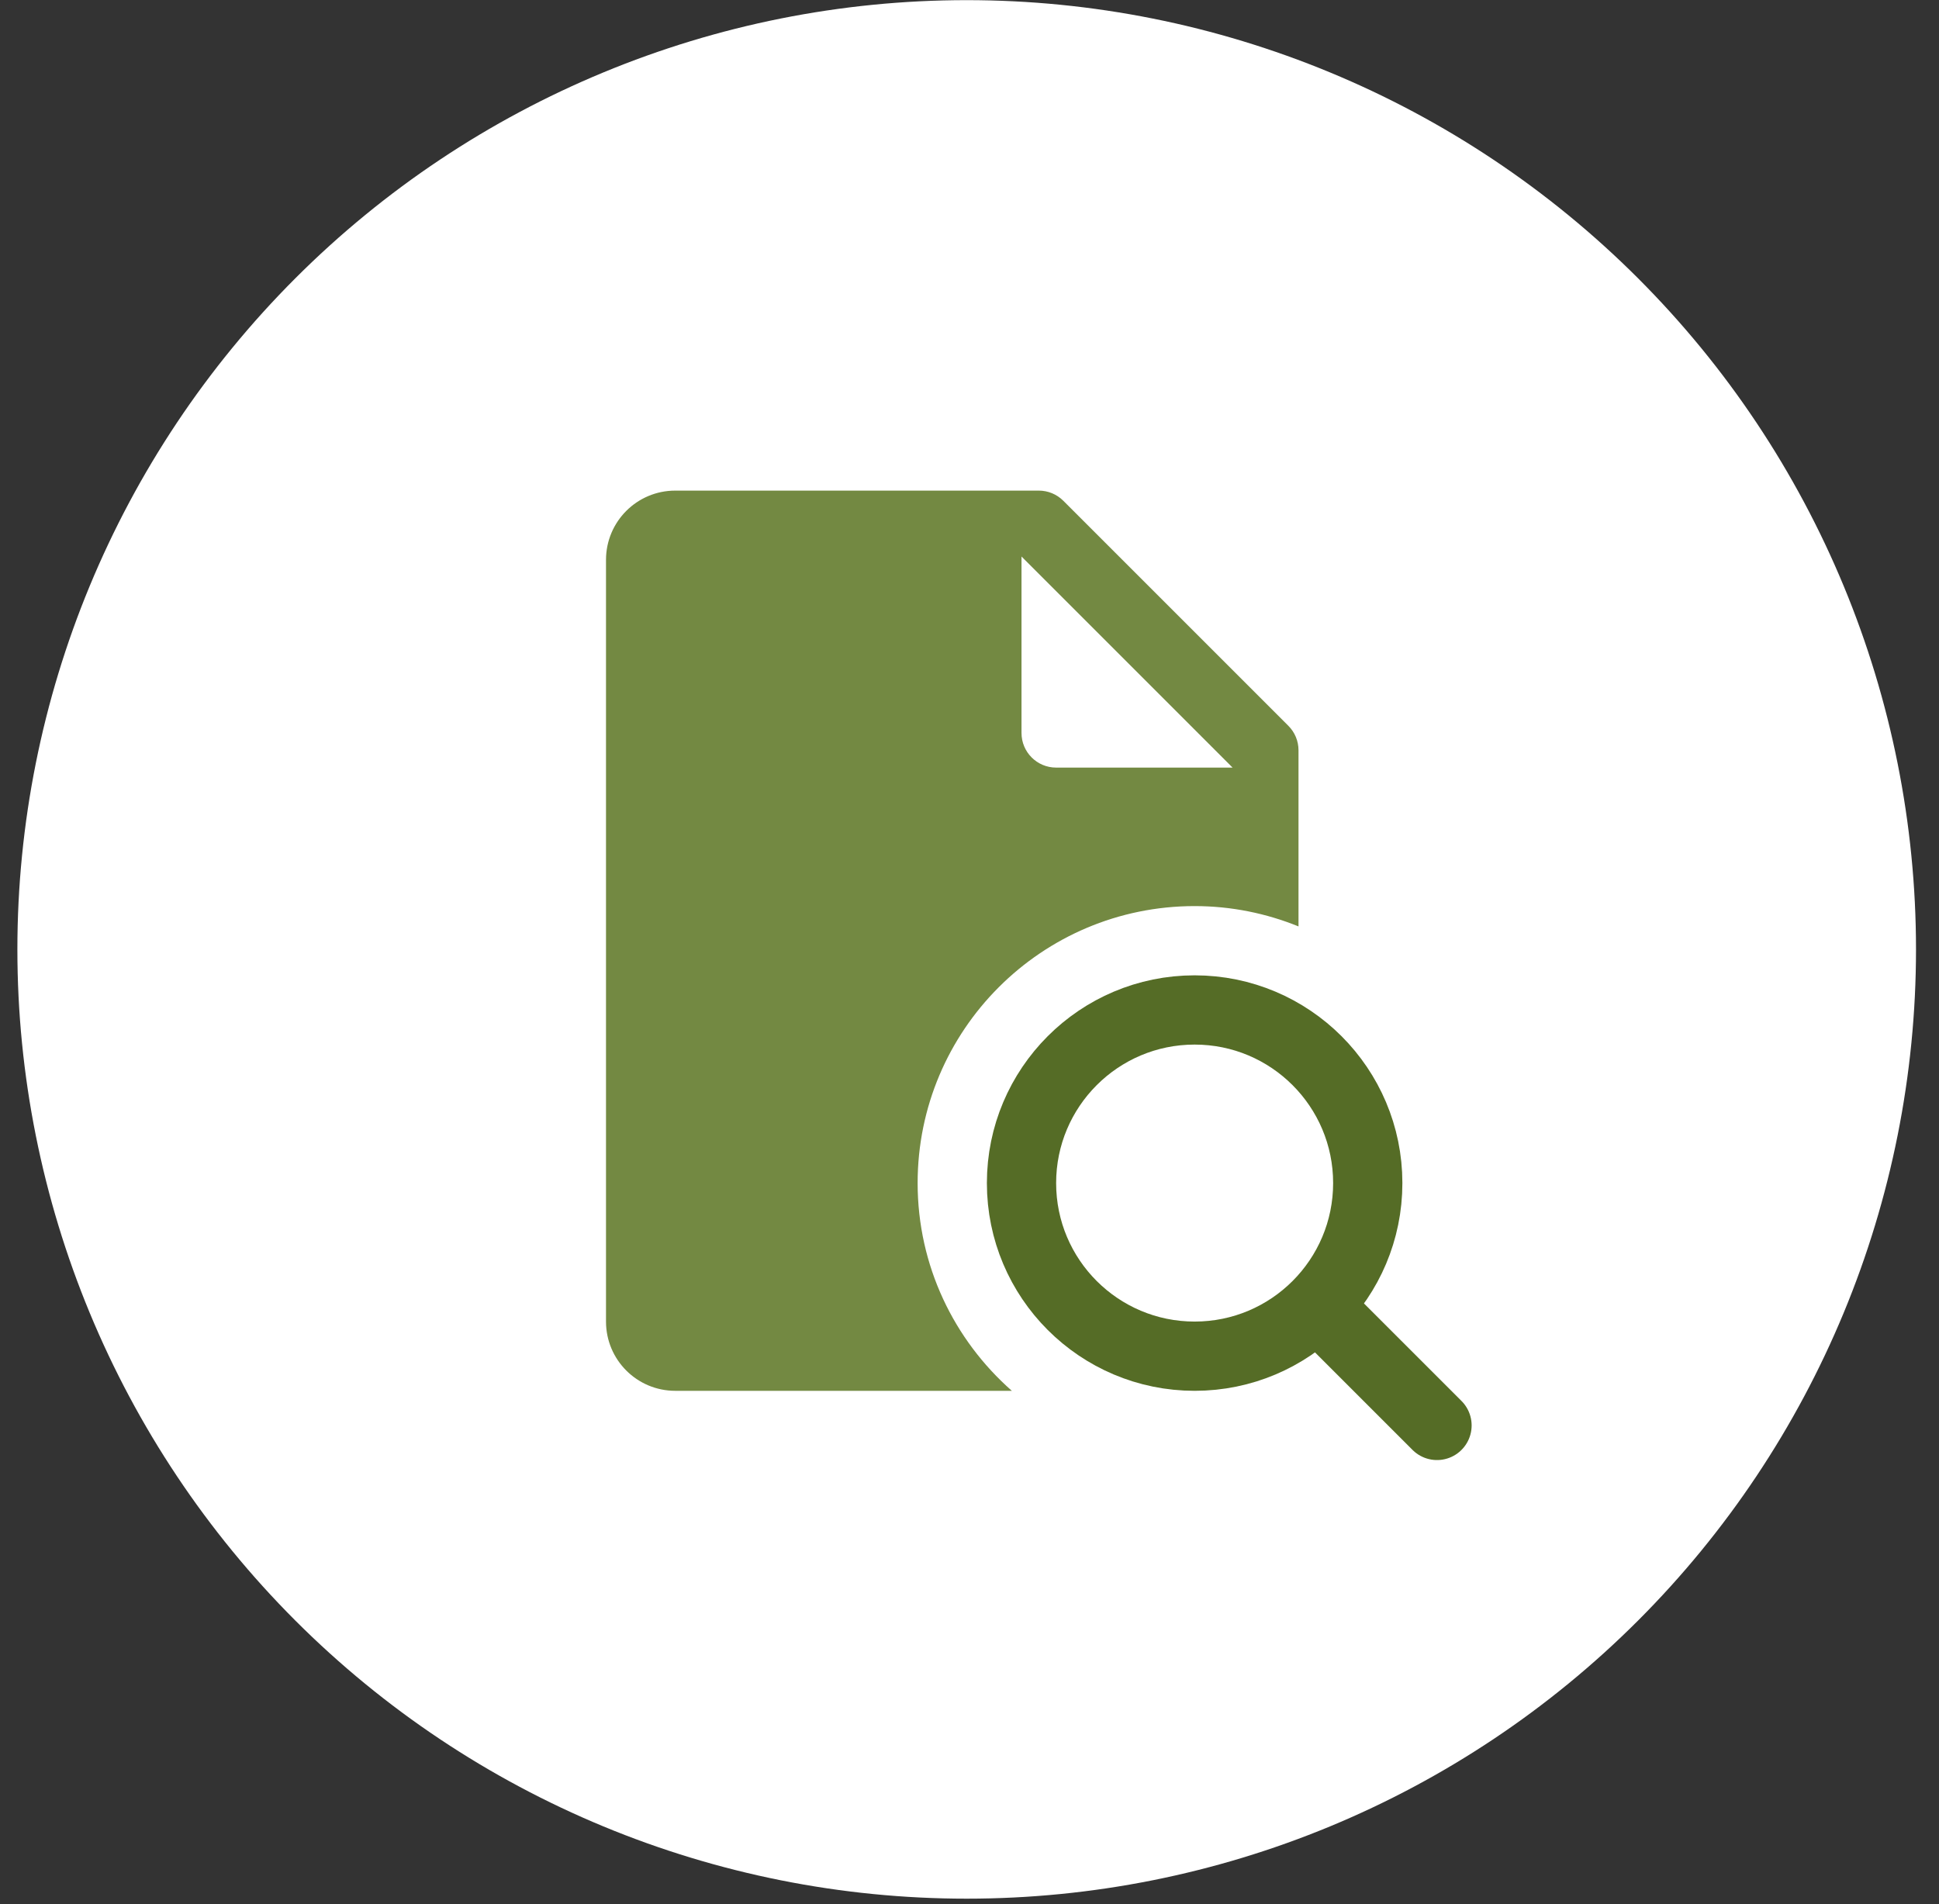 <svg width="56" height="55" viewBox="0 0 56 55" fill="none" xmlns="http://www.w3.org/2000/svg">
<rect x="0" y="0" width="56" height="55" fill="#333333" stroke="none"/>
<g clip-path="url(#clip0_32_674)">
<path d="M27.919 54.838C35.191 54.838 42.164 51.95 47.306 46.808C52.448 41.666 55.336 34.693 55.336 27.421C55.336 20.15 52.448 13.176 47.306 8.035C42.164 2.893 35.191 0.004 27.919 0.004C20.648 0.004 13.674 2.893 8.532 8.035C3.391 13.176 0.502 20.15 0.502 27.421C0.502 34.693 3.391 41.666 8.532 46.808C13.674 51.95 20.648 54.838 27.919 54.838Z" fill="white"/>
<g clip-path="url(#clip1_32_674)">
<path d="M34.502 39.17C37.264 39.17 39.502 36.932 39.502 34.17C39.502 31.409 37.264 29.17 34.502 29.17C31.741 29.17 29.502 31.409 29.502 34.17C29.502 36.932 31.741 39.17 34.502 39.17Z" stroke="#556C26" stroke-width="2" stroke-miterlimit="10"/>
<path d="M41.502 41.17L38.326 37.994" stroke="#556C26" stroke-width="2" stroke-miterlimit="10" stroke-linecap="round"/>
<path d="M26.502 34.17C26.502 29.752 30.084 26.17 34.502 26.17C35.564 26.17 36.575 26.381 37.502 26.757V21.67C37.502 21.405 37.397 21.15 37.209 20.963L30.709 14.463C30.521 14.275 30.267 14.17 30.002 14.17H19.502C18.397 14.17 17.502 15.065 17.502 16.17V38.17C17.502 39.275 18.397 40.17 19.502 40.17H29.223C27.558 38.704 26.502 36.563 26.502 34.17ZM29.502 16.074L35.598 22.17H30.502C29.95 22.17 29.502 21.722 29.502 21.17V16.074Z" fill="#738942"/>
</g>
</g>
<defs>
<clipPath id="clip0_32_674">
<rect width="54.834" height="54.834" fill="white" transform="translate(0.502 0.004)"/>
</clipPath>
<clipPath id="clip1_32_674">
<rect width="30" height="30" fill="white" transform="translate(12.502 12.17)"/>
</clipPath>
</defs>
</svg>
